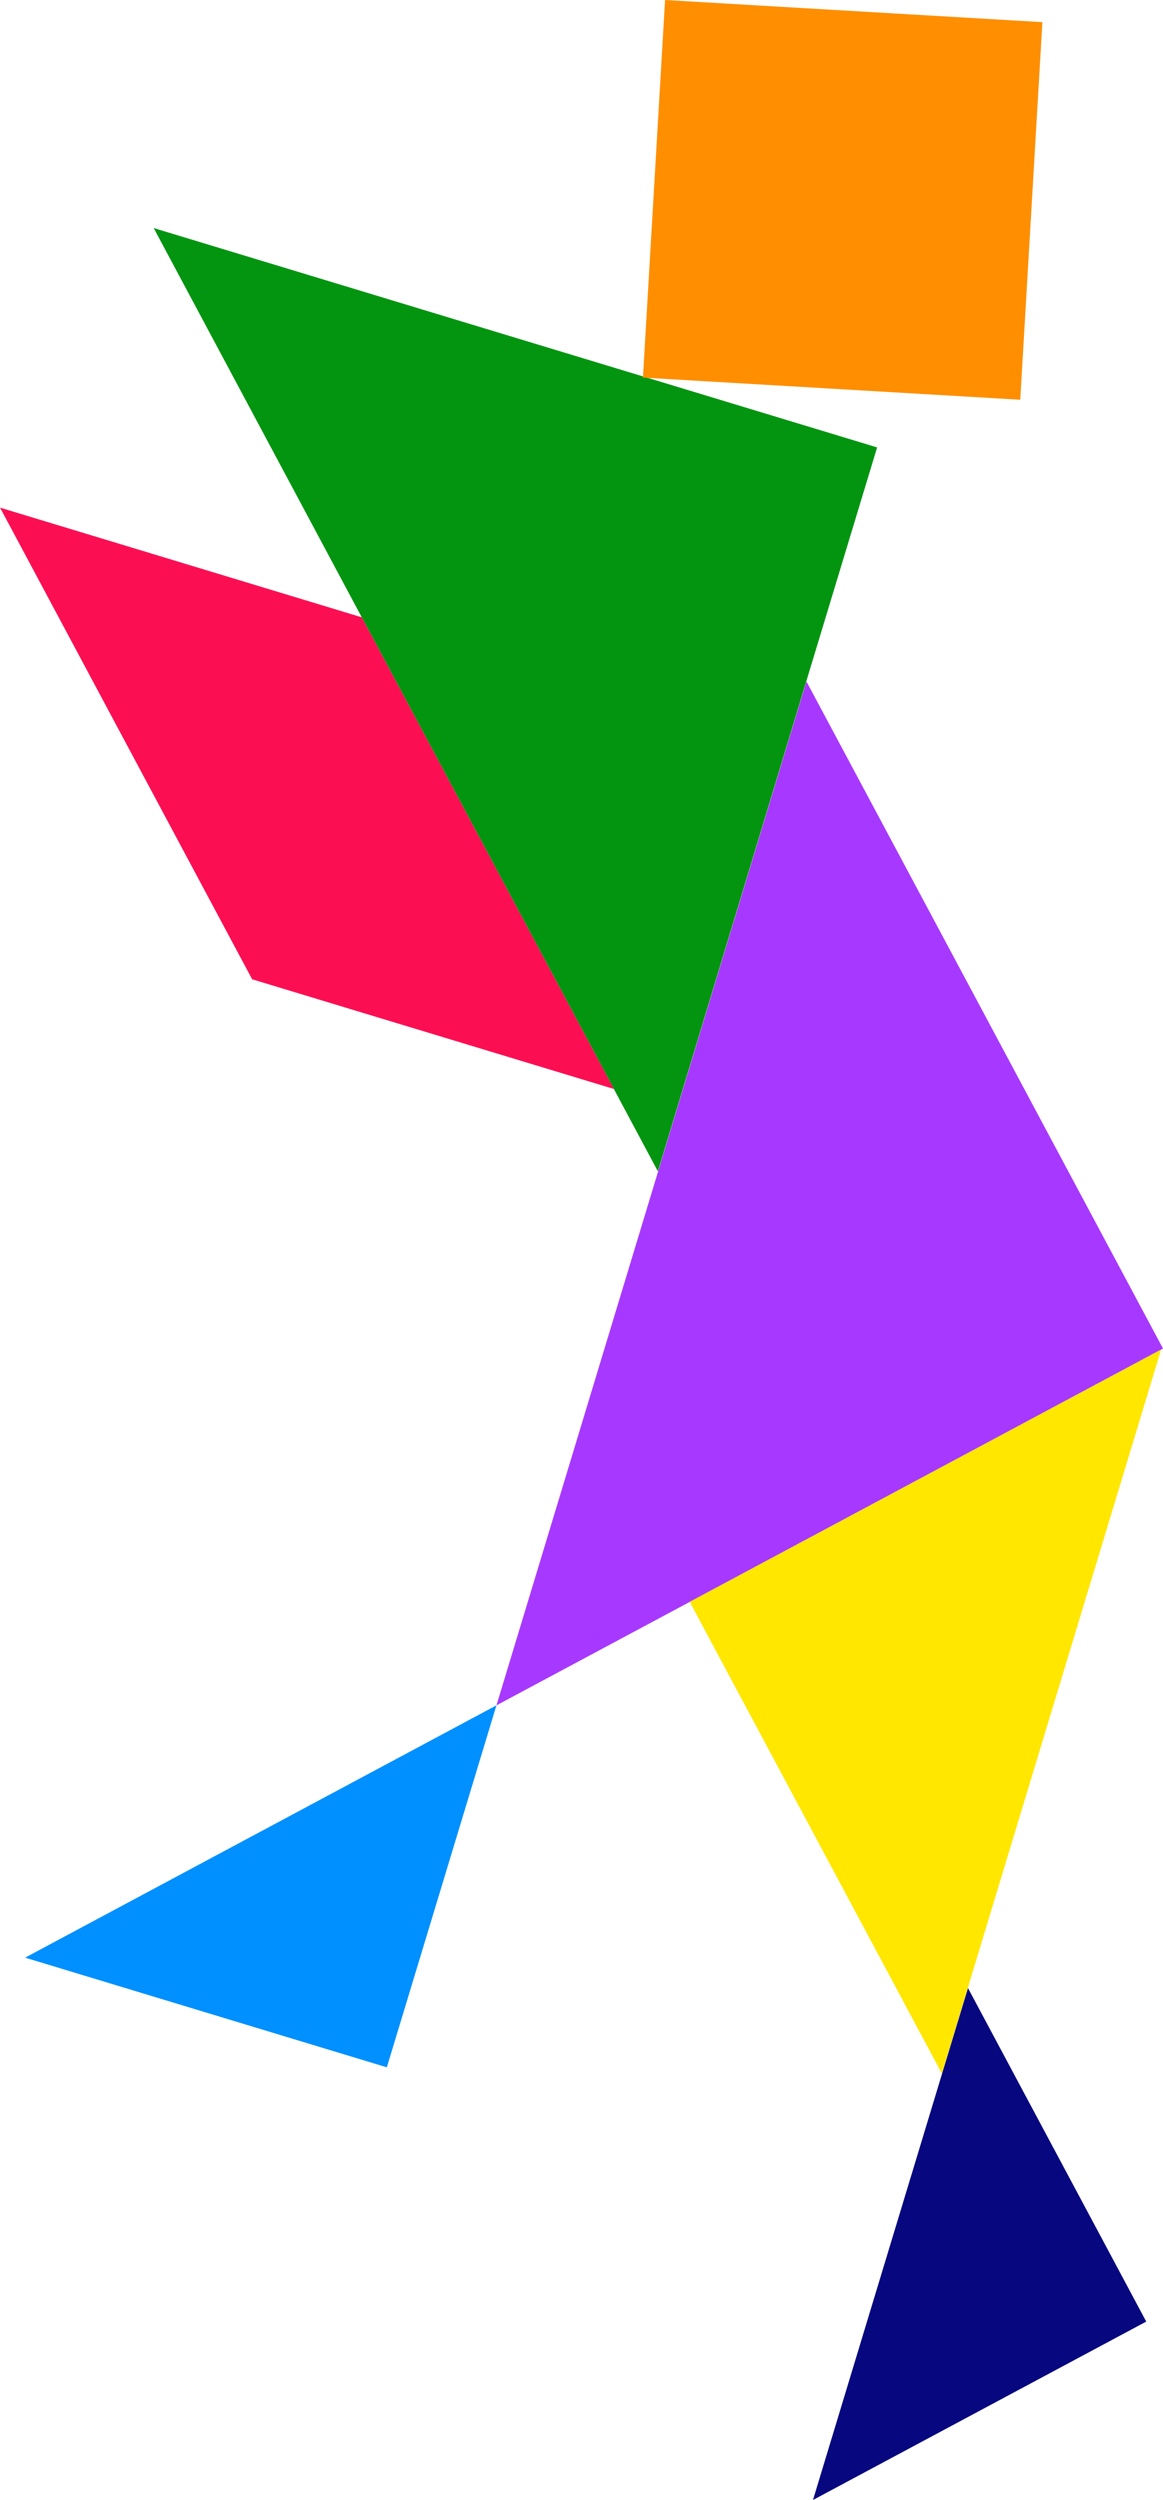 <svg xmlns="http://www.w3.org/2000/svg" viewBox="0 0 435.16 934.72"><path fill="#a738ff" d="M301.75 254.805l-115.99 382.81 249.4-133.41z"/><path fill="#049510" d="M246.17 437.975L57.5 85.265l270.69 82.02z"/><path fill="#0090ff" d="M9.4 731.945l176.35-94.335-41.01 135.34z"/><path fill="#07087f" d="M362.19 743.315l-58 191.41 124.7-66.71z"/><path fill="#ffe700" d="M352.42 775.285l82.02-270.69-176.36 94.33z"/><path fill="#ff8e00" d="M390.03 8.28l-8.28 141.18-141.18-8.28L248.85 0z"/><path d="M135.35 230.805L.01 189.795l94.335 176.35 135.34 41.01z" fill="#fc0e52"/></svg>